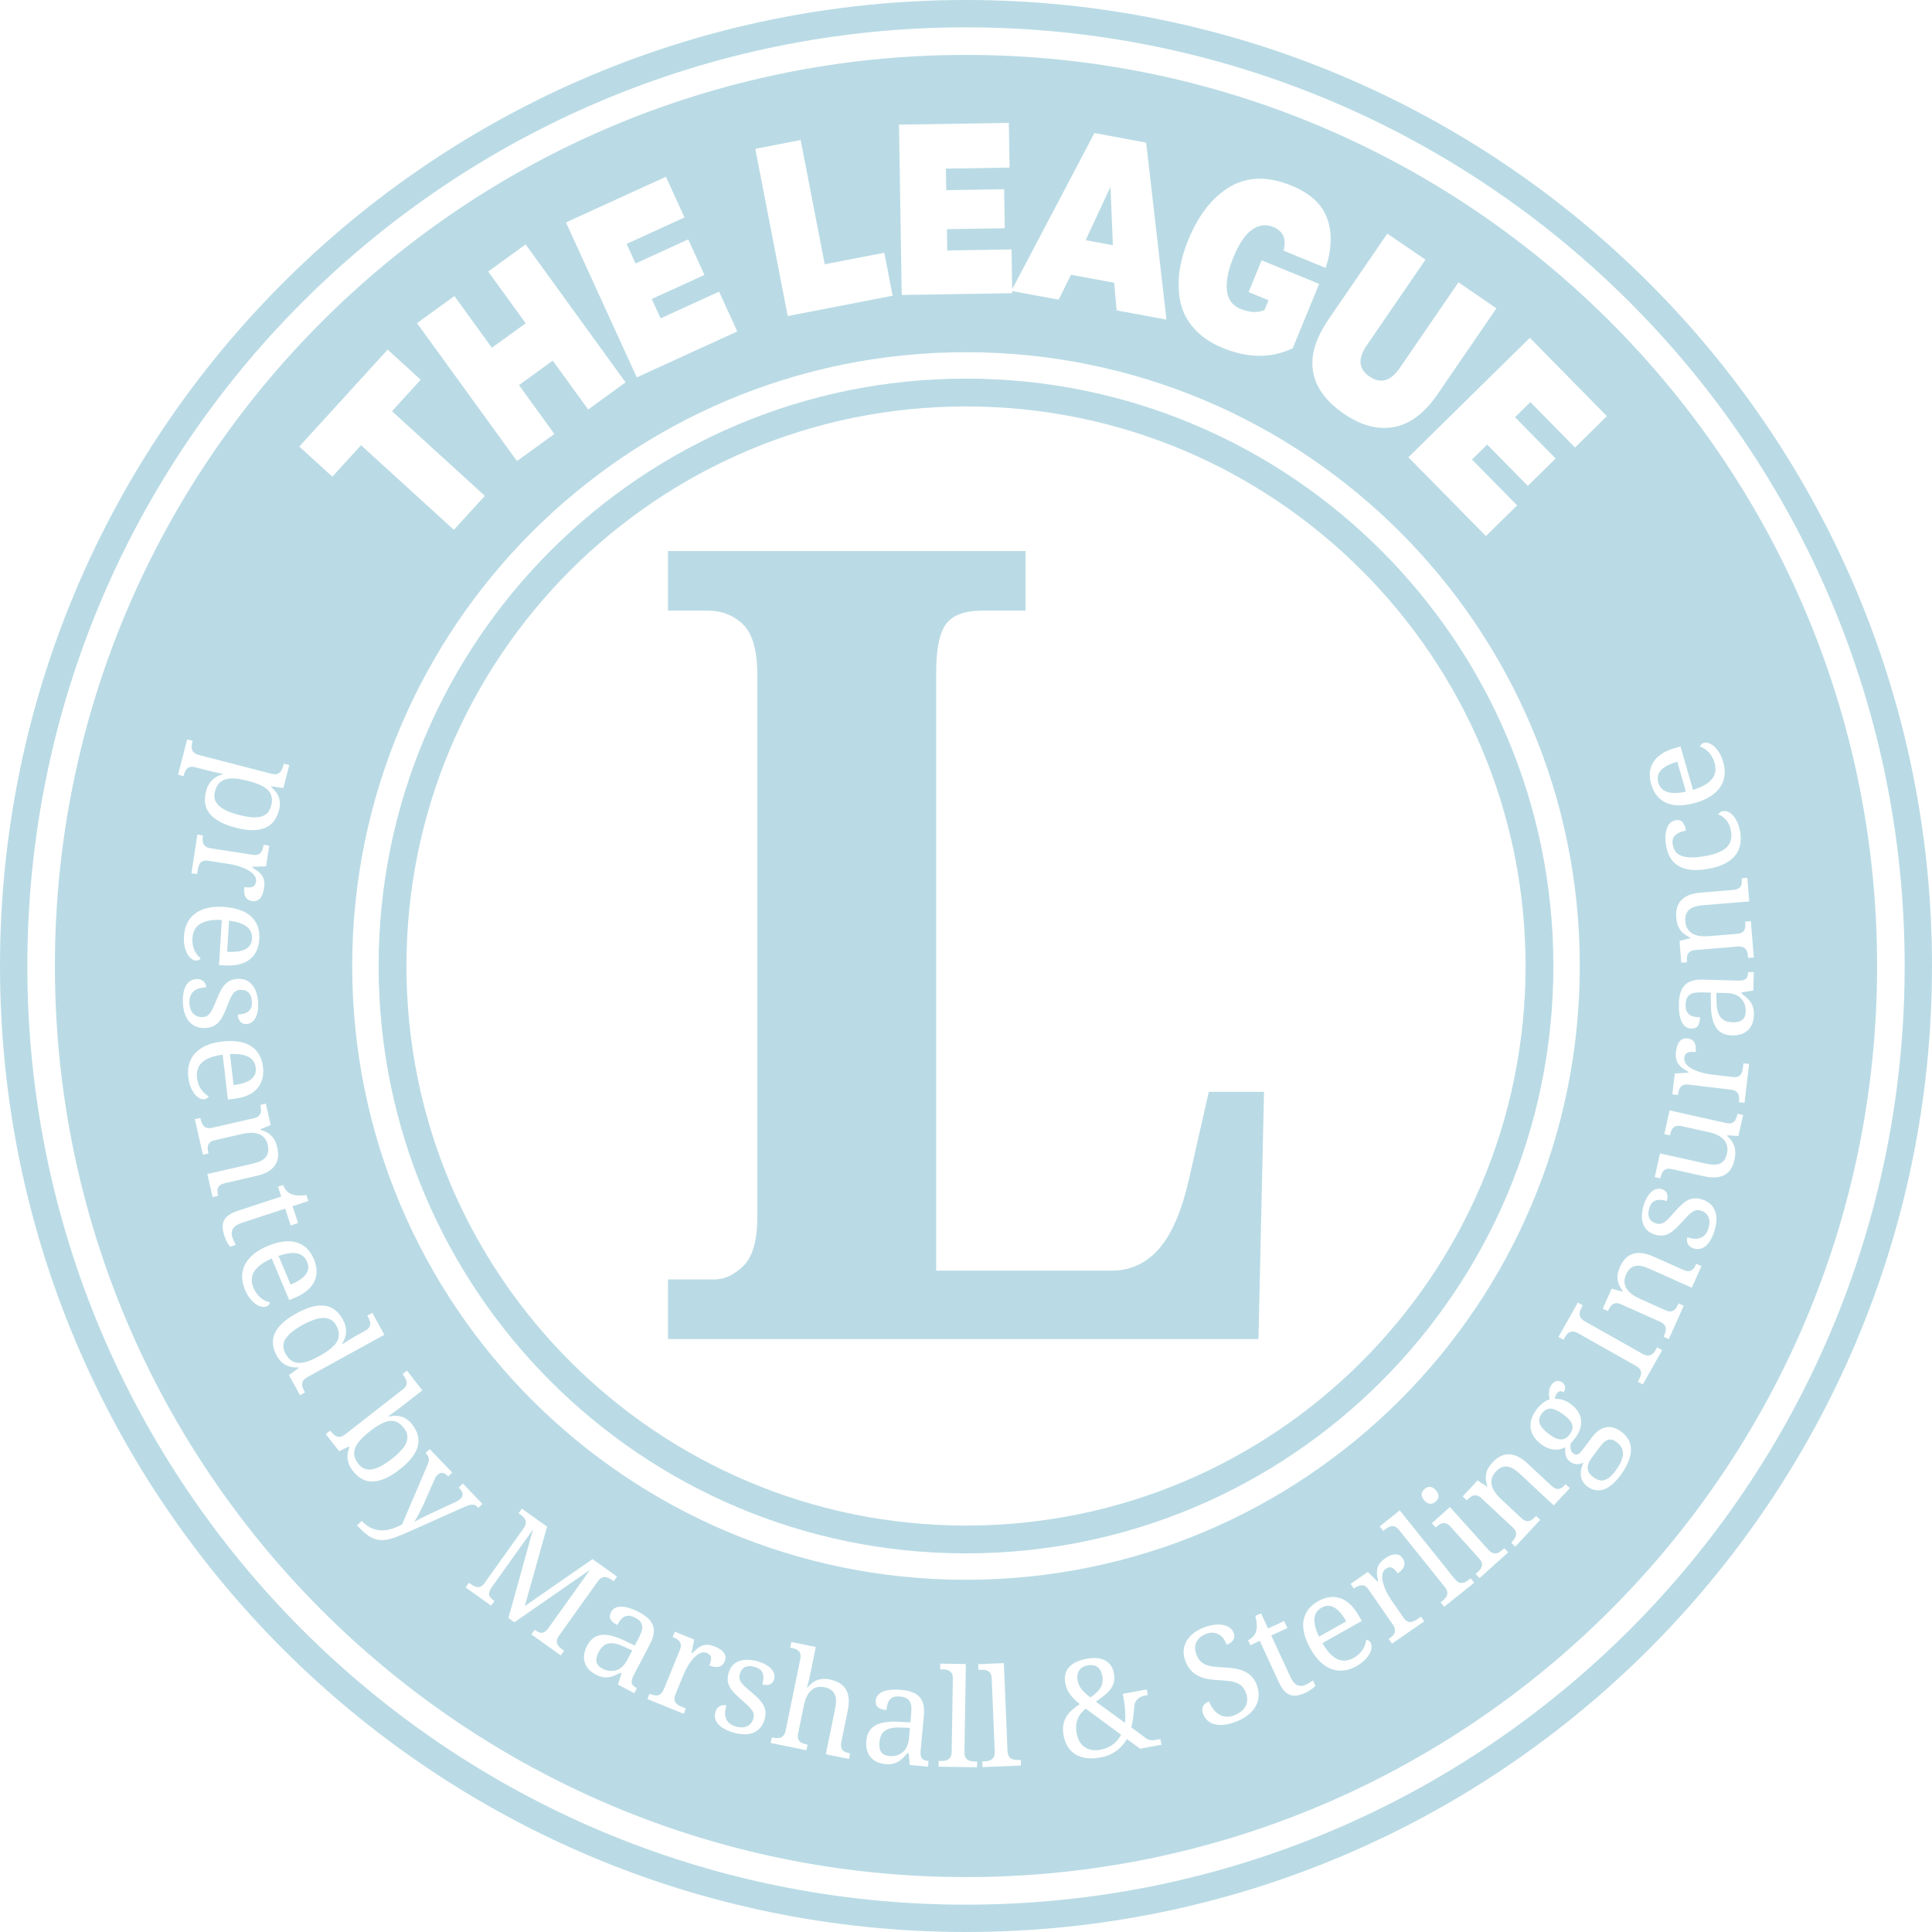 <svg xmlns="http://www.w3.org/2000/svg" xmlns:xlink="http://www.w3.org/1999/xlink" id="Layer_1" x="0px" y="0px" width="500.001px" height="500px" viewBox="0 0 500.001 500" style="enable-background:new 0 0 500.001 500;" xml:space="preserve"><style type="text/css">	.st0{fill:#BADBE5;}</style><path class="st0" d="M250.001,0C111.928,0.001,0.001,111.928,0,250  C0.001,388.073,111.928,499.999,250.001,500C388.073,499.999,500,388.073,500.001,250  C500,111.928,388.073,0.001,250.001,0z M421.776,78.225c43.964,43.967,71.15,104.687,71.152,171.775  c-0.001,67.088-27.188,127.808-71.152,171.775c-43.967,43.964-104.687,71.15-171.775,71.151  c-67.089-0.001-127.809-27.187-171.776-71.151C34.261,377.809,7.075,317.089,7.074,250  C7.075,182.912,34.261,122.192,78.225,78.225C122.192,34.262,182.912,7.075,250.001,7.074  C317.089,7.075,377.809,34.262,421.776,78.225z"></path><path class="st0" d="M250.001,97.984c-83.958,0.002-152.014,68.058-152.016,152.016  c0.002,83.958,68.058,152.013,152.016,152.016c83.957-0.002,152.013-68.058,152.016-152.016  C402.014,166.043,333.959,97.987,250.001,97.984z M352.4,352.4  c-26.218,26.212-62.398,42.413-102.399,42.415c-40.001-0.002-76.182-16.203-102.4-42.415  c-26.212-26.218-42.414-62.398-42.415-102.4c0.002-40.001,16.203-76.182,42.415-102.399  c26.218-26.212,62.399-42.414,102.4-42.415c40.001,0.002,76.182,16.203,102.399,42.415  c26.212,26.218,42.413,62.398,42.415,102.399C394.814,290.001,378.612,326.182,352.4,352.4z"></path><g>	<path class="st0" d="M172.872,346.552v-15.435h11.995c2.673,0,5.184-1.186,7.578-3.557   c2.371-2.371,3.557-6.625,3.557-12.715V174.884c0-6.474-1.232-10.902-3.696-13.285   c-2.487-2.383-5.532-3.568-9.159-3.568h-10.275v-15.423h92.54v15.423h-11.135   c-4.556,0-7.718,1.139-9.414,3.429c-1.72,2.278-2.58,6.474-2.58,12.564v154.815h45.422   c4.951,0,9.089-1.953,12.413-5.858c3.347-3.905,5.951-10.228,7.857-18.992l4.858-21.432h14.296   l-1.441,63.995H172.872z"></path></g><path class="st0" d="M250.001,14.21c-130.224,0-235.791,105.567-235.791,235.79  c0,130.224,105.567,235.79,235.791,235.79c130.223,0,235.79-105.566,235.79-235.79  C485.791,119.777,380.224,14.21,250.001,14.21z M368.904,67.213l-15.193,22.173  c-2.352,3.432-2.124,6.115,0.7,8.049c2.876,1.973,5.492,1.241,7.845-2.194l15.197-22.173  l9.817,6.73l-15.229,22.222c-3.344,4.884-7.099,7.714-11.266,8.499  c-4.167,0.781-8.495-0.366-12.975-3.435c-4.61-3.161-7.264-6.786-7.975-10.883  c-0.71-4.1,0.619-8.608,3.987-13.523l15.229-22.222L368.904,67.213z M305.251,70.325  c0.352-2.658,1.115-5.404,2.275-8.235c2.679-6.533,6.294-11.125,10.84-13.783  c4.546-2.658,9.863-2.736,15.942-0.239c4.796,1.969,7.848,4.8,9.174,8.495  c1.319,3.699,1.188,7.957-0.394,12.778L332.181,64.864c0.802-3.024-0.088-5.067-2.669-6.125  c-1.906-0.781-3.738-0.541-5.506,0.717c-1.765,1.262-3.368,3.629-4.789,7.103  c-1.35,3.284-1.916,6.118-1.705,8.499c0.218,2.384,1.392,4.012,3.534,4.891  c2.31,0.949,4.374,1.048,6.192,0.292l1.048-2.546l-5.148-2.113l3.372-8.214l14.88,6.108  l-6.832,16.653c-5.492,2.644-11.537,2.613-18.129-0.091c-3.094-1.273-5.563-2.947-7.405-5.028  c-1.849-2.082-3.027-4.385-3.541-6.913C304.973,75.571,304.896,72.979,305.251,70.325z M261.088,31.801  l0.19,11.572l-16.477,0.267l0.091,5.57l14.982-0.243l0.165,10.102L245.058,59.312l0.088,5.51  l16.639-0.271l0.166,10.309l21.289-40.428l13.386,2.479l5.253,45.802l-12.897-2.387l-0.636-7.152  l-11.164-2.067l-3.207,6.445l-12.017-2.225l0.009,0.552l-28.597,0.461l-0.71-44.079L261.088,31.801z   M207.206,36.242l6.234,32.159l15.418-2.985l2.155,11.118l-27.155,5.264l-8.386-43.277L207.206,36.242z   M172.34,45.75l4.807,10.524l-14.982,6.85l2.314,5.067l13.632-6.231l4.195,9.191l-13.632,6.227  l2.293,5.014l15.134-6.916l4.708,10.302l-26.009,11.885l-18.323-40.098L172.34,45.75z M117.603,76.615  l9.701,13.386l8.745-6.34l-9.701-13.386l9.684-7.015l25.869,35.693l-9.68,7.018l-9.163-12.641  l-8.748,6.336l9.163,12.644l-9.68,7.018l-25.868-35.696L117.603,76.615z M77.459,115.567l22.866-25.084  l8.551,7.795l-7.423,8.147l24.026,21.902l-8.02,8.794L93.437,115.219l-7.426,8.143L77.459,115.567z   M250.001,408.848c-87.73,0-158.849-71.118-158.849-158.848c0-87.729,71.119-158.848,158.849-158.848  c87.729,0,158.848,71.119,158.848,158.848C408.849,337.73,337.73,408.848,250.001,408.848z   M407.614,115.817l-11.554-11.748l-3.973,3.906l10.51,10.686l-7.201,7.085l-10.513-10.689  l-3.928,3.864l11.674,11.867l-8.077,7.943l-20.056-20.39l31.428-30.914l19.937,20.271L407.614,115.817  z M288.015,63.458l-7.046-1.301l6.421-13.819L288.015,63.458z M60.992,214.206  c-1.637-0.423-3.013-0.941-4.13-1.554c-1.116-0.612-1.985-1.312-2.608-2.098  c-0.623-0.787-1.008-1.659-1.155-2.617c-0.147-0.959-0.077-1.997,0.212-3.113  c0.169-0.653,0.394-1.226,0.675-1.72c0.28-0.494,0.609-0.919,0.985-1.276  c0.375-0.358,0.787-0.652,1.237-0.884c0.449-0.231,0.928-0.412,1.432-0.542l0.035-0.132  c-0.592-0.129-1.146-0.249-1.66-0.358c-0.213-0.044-0.434-0.092-0.662-0.145  c-0.229-0.053-0.442-0.103-0.644-0.149c-0.2-0.046-0.381-0.086-0.543-0.122  c-0.162-0.036-0.288-0.066-0.376-0.089l-3.251-0.841c-0.499-0.128-0.918-0.157-1.261-0.086  c-0.343,0.071-0.628,0.212-0.853,0.425c-0.227,0.213-0.409,0.482-0.545,0.807  c-0.137,0.324-0.254,0.675-0.351,1.05l-0.026,0.101l-1.426-0.369l2.363-9.143l1.427,0.369  l-0.07,0.266c-0.099,0.387-0.165,0.756-0.198,1.107c-0.031,0.352,0.006,0.675,0.113,0.967  c0.108,0.294,0.304,0.557,0.592,0.791c0.289,0.234,0.697,0.419,1.228,0.556l18.749,4.848  c0.497,0.128,0.918,0.157,1.261,0.086s0.629-0.211,0.862-0.423c0.231-0.211,0.418-0.478,0.561-0.802  c0.143-0.324,0.262-0.672,0.36-1.049l0.111-0.431l1.427,0.369l-1.535,5.939l-3.16-0.445  l-0.035,0.133c0.454,0.388,0.851,0.797,1.188,1.227c0.338,0.429,0.598,0.892,0.783,1.388  s0.289,1.031,0.312,1.603c0.023,0.572-0.05,1.19-0.223,1.854  c-0.289,1.117-0.73,2.059-1.323,2.826c-0.594,0.767-1.351,1.345-2.271,1.732  c-0.92,0.387-2.012,0.58-3.274,0.579C64.063,214.838,62.619,214.627,60.992,214.206z M70.17,208.56  c0.229-0.884,0.273-1.661,0.133-2.329c-0.14-0.668-0.464-1.255-0.97-1.764  c-0.506-0.508-1.192-0.954-2.061-1.337c-0.868-0.385-1.916-0.735-3.143-1.052  c-1.184-0.306-2.248-0.502-3.194-0.587c-0.946-0.085-1.775-0.028-2.488,0.171  c-0.712,0.199-1.303,0.555-1.77,1.064c-0.469,0.511-0.819,1.214-1.05,2.11  c-0.194,0.751-0.203,1.431-0.023,2.039c0.18,0.606,0.534,1.159,1.068,1.656  c0.532,0.497,1.234,0.942,2.107,1.333s1.905,0.741,3.1,1.05c1.206,0.312,2.279,0.506,3.221,0.585  c0.941,0.078,1.754,0.025,2.439-0.158c0.684-0.182,1.245-0.503,1.683-0.962  C69.659,209.918,69.976,209.313,70.17,208.56z M49.54,226l1.546-10.009l1.456,0.225l-0.016,0.101  c-0.061,0.395-0.09,0.769-0.086,1.123c0.002,0.354,0.072,0.67,0.209,0.952  c0.135,0.28,0.355,0.523,0.659,0.726c0.304,0.203,0.727,0.346,1.269,0.43l10.822,1.671  c0.508,0.078,0.93,0.065,1.264-0.04c0.333-0.104,0.605-0.273,0.815-0.507  c0.21-0.234,0.369-0.518,0.478-0.853c0.11-0.337,0.194-0.696,0.254-1.08l0.016-0.102l1.456,0.225  l-0.823,5.335l-3.54,0.129l-0.026,0.169c0.484,0.307,0.937,0.614,1.358,0.92  c0.421,0.308,0.777,0.66,1.068,1.058c0.291,0.398,0.496,0.865,0.616,1.405  c0.119,0.538,0.119,1.191,0,1.959c-0.195,1.264-0.56,2.17-1.095,2.718  c-0.536,0.548-1.204,0.76-2.006,0.635c-0.361-0.055-0.684-0.167-0.972-0.332  c-0.286-0.165-0.519-0.395-0.7-0.689c-0.18-0.294-0.297-0.653-0.354-1.077  c-0.055-0.425-0.038-0.931,0.053-1.518c0.959,0.149,1.672,0.12,2.137-0.086  c0.466-0.205,0.75-0.647,0.856-1.324c0.066-0.429,0.004-0.832-0.187-1.208  c-0.191-0.376-0.466-0.721-0.828-1.038c-0.362-0.316-0.789-0.602-1.281-0.857  s-1.004-0.479-1.535-0.67c-0.531-0.193-1.064-0.352-1.599-0.482  c-0.534-0.128-1.022-0.227-1.463-0.295l-5.453-0.842c-0.508-0.078-0.93-0.065-1.264,0.04  c-0.333,0.104-0.599,0.274-0.798,0.509c-0.198,0.235-0.349,0.521-0.453,0.858  c-0.104,0.336-0.186,0.696-0.244,1.08l-0.15,0.966L49.54,226z M47.617,242.235  c0.078-1.266,0.362-2.39,0.851-3.374c0.49-0.983,1.167-1.796,2.031-2.441  c0.863-0.645,1.902-1.117,3.117-1.413c1.214-0.298,2.58-0.399,4.096-0.307  c3.273,0.203,5.695,1.027,7.265,2.474c1.571,1.448,2.279,3.414,2.127,5.901  c-0.07,1.129-0.309,2.132-0.718,3.012c-0.41,0.878-0.984,1.611-1.723,2.194  c-0.741,0.584-1.642,1.013-2.706,1.285c-1.064,0.272-2.287,0.366-3.666,0.28l-1.608-0.099  l0.719-11.665c-1.279-0.055-2.385,0.005-3.317,0.182s-1.709,0.467-2.329,0.87  c-0.62,0.401-1.089,0.914-1.408,1.535c-0.319,0.622-0.503,1.348-0.555,2.181  c-0.037,0.604-0.004,1.17,0.102,1.697c0.104,0.527,0.258,1.009,0.46,1.445  c0.203,0.436,0.439,0.826,0.709,1.168c0.271,0.343,0.56,0.627,0.866,0.852  c-0.079,0.155-0.231,0.297-0.455,0.427c-0.227,0.129-0.487,0.185-0.784,0.167  c-0.354-0.022-0.725-0.171-1.115-0.447c-0.389-0.276-0.738-0.681-1.05-1.215  c-0.31-0.533-0.556-1.192-0.736-1.976C47.611,244.183,47.552,243.272,47.617,242.235z M65.226,242.89  c0.08-1.3-0.386-2.333-1.397-3.099c-1.011-0.767-2.529-1.275-4.55-1.526l-0.496,8.057  c0.924,0.056,1.771,0.04,2.544-0.05c0.772-0.089,1.442-0.266,2.007-0.528s1.011-0.627,1.337-1.093  C64.998,244.183,65.183,243.597,65.226,242.89z M47.332,259.277c-0.024-0.878,0.031-1.678,0.167-2.396  c0.134-0.718,0.352-1.333,0.653-1.843c0.301-0.512,0.678-0.91,1.134-1.196  c0.455-0.286,0.991-0.439,1.607-0.455c0.469-0.012,0.862,0.054,1.18,0.2  c0.318,0.146,0.572,0.327,0.76,0.545c0.189,0.218,0.324,0.454,0.405,0.709  c0.081,0.254,0.125,0.485,0.131,0.69c-0.617,0.017-1.192,0.095-1.726,0.235  c-0.533,0.14-0.998,0.364-1.396,0.672c-0.398,0.308-0.707,0.707-0.928,1.2  c-0.222,0.491-0.322,1.091-0.303,1.799c0.017,0.628,0.109,1.18,0.276,1.656  c0.168,0.476,0.395,0.872,0.684,1.19c0.288,0.318,0.632,0.557,1.031,0.718  c0.398,0.161,0.832,0.235,1.3,0.222c0.434-0.011,0.805-0.087,1.117-0.227  c0.31-0.14,0.598-0.376,0.863-0.709c0.266-0.333,0.533-0.783,0.804-1.351  c0.271-0.567,0.576-1.278,0.92-2.133c0.375-0.913,0.739-1.708,1.093-2.386  c0.352-0.678,0.741-1.24,1.162-1.686c0.423-0.446,0.907-0.784,1.456-1.016  c0.548-0.231,1.204-0.358,1.97-0.379c0.799-0.022,1.511,0.116,2.137,0.415  c0.624,0.297,1.154,0.731,1.587,1.303c0.431,0.572,0.768,1.26,1.007,2.064  c0.238,0.805,0.372,1.705,0.398,2.699c0.023,0.833-0.043,1.572-0.198,2.217  c-0.153,0.644-0.37,1.186-0.65,1.629c-0.28,0.441-0.614,0.777-1.002,1.004  c-0.388,0.227-0.799,0.346-1.233,0.358c-0.64,0.018-1.156-0.189-1.551-0.618  c-0.395-0.429-0.603-1.05-0.624-1.86c1.176-0.032,2.083-0.3,2.722-0.802  c0.638-0.503,0.942-1.274,0.914-2.313c-0.016-0.594-0.098-1.101-0.247-1.52  c-0.149-0.419-0.352-0.76-0.61-1.021c-0.259-0.261-0.561-0.451-0.907-0.567  c-0.345-0.116-0.724-0.169-1.135-0.158c-0.446,0.012-0.829,0.102-1.15,0.271  c-0.321,0.169-0.614,0.431-0.878,0.787c-0.265,0.355-0.519,0.814-0.761,1.375  c-0.242,0.561-0.512,1.233-0.811,2.018c-0.363,0.936-0.724,1.74-1.083,2.412  c-0.36,0.672-0.755,1.23-1.189,1.669c-0.434,0.44-0.929,0.771-1.482,0.991  c-0.554,0.221-1.197,0.342-1.927,0.361c-0.914,0.025-1.719-0.12-2.412-0.433  c-0.694-0.313-1.28-0.765-1.759-1.358c-0.479-0.593-0.844-1.312-1.095-2.156  C47.498,261.26,47.359,260.318,47.332,259.277z M48.731,278.765c-0.147-1.26-0.067-2.416,0.242-3.471  c0.308-1.053,0.831-1.975,1.566-2.762c0.736-0.787,1.675-1.435,2.819-1.943  c1.142-0.507,2.469-0.848,3.978-1.025c3.257-0.38,5.787,0.004,7.588,1.15  c1.801,1.147,2.847,2.958,3.136,5.431c0.131,1.124,0.072,2.154-0.175,3.092  c-0.247,0.937-0.683,1.758-1.307,2.464c-0.626,0.706-1.438,1.287-2.436,1.742  c-0.999,0.455-2.186,0.765-3.559,0.924l-1.6,0.187l-1.355-11.609  c-1.268,0.171-2.345,0.427-3.231,0.766c-0.887,0.339-1.6,0.762-2.139,1.268  c-0.539,0.506-0.91,1.092-1.113,1.76c-0.205,0.668-0.258,1.415-0.162,2.245  c0.071,0.6,0.204,1.152,0.4,1.653c0.197,0.5,0.433,0.947,0.708,1.341  c0.277,0.393,0.578,0.735,0.905,1.025c0.327,0.289,0.662,0.518,1.003,0.684  c-0.049,0.167-0.174,0.334-0.373,0.501c-0.199,0.167-0.446,0.268-0.741,0.302  c-0.352,0.042-0.744-0.04-1.176-0.242c-0.433-0.203-0.848-0.539-1.249-1.01  s-0.759-1.076-1.074-1.816C49.071,280.684,48.851,279.797,48.731,278.765z M66.18,276.297  c-0.151-1.294-0.793-2.229-1.923-2.804c-1.131-0.575-2.714-0.808-4.748-0.696l0.935,8.017  c0.919-0.108,1.751-0.273,2.496-0.499c0.744-0.225,1.371-0.517,1.882-0.875  c0.511-0.36,0.884-0.797,1.123-1.313C66.184,277.611,66.262,277.001,66.18,276.297z M53.961,298.517  l-1.437,0.328l-2.106-9.204l1.437-0.33l0.065,0.284c0.089,0.39,0.2,0.748,0.333,1.075  c0.134,0.327,0.315,0.597,0.545,0.808c0.23,0.211,0.524,0.355,0.881,0.431  c0.358,0.077,0.804,0.053,1.339-0.07l10.674-2.442c0.502-0.114,0.888-0.282,1.16-0.502  c0.272-0.22,0.461-0.478,0.57-0.772c0.108-0.295,0.151-0.618,0.129-0.971  c-0.022-0.352-0.077-0.718-0.163-1.097l-0.023-0.101l1.437-0.328l1.264,5.53l-2.669,1.086  l0.037,0.167c0.717,0.211,1.323,0.469,1.82,0.771s0.91,0.647,1.239,1.035  c0.328,0.387,0.592,0.82,0.789,1.296c0.197,0.477,0.358,0.987,0.483,1.534  c0.206,0.902,0.259,1.737,0.159,2.504c-0.099,0.767-0.363,1.46-0.79,2.079  c-0.427,0.62-1.034,1.156-1.82,1.612c-0.786,0.455-1.764,0.817-2.934,1.085l-8.086,1.85  c-0.534,0.122-0.948,0.284-1.242,0.487c-0.295,0.201-0.501,0.439-0.62,0.713  c-0.12,0.273-0.17,0.578-0.151,0.913c0.018,0.336,0.071,0.693,0.157,1.071l0.026,0.117l-1.437,0.328  l-1.364-5.965l11.81-2.701c0.747-0.171,1.394-0.39,1.943-0.656c0.548-0.266,0.989-0.593,1.323-0.98  c0.333-0.386,0.548-0.842,0.645-1.369c0.096-0.526,0.066-1.135-0.092-1.825  c-0.179-0.78-0.479-1.4-0.9-1.86c-0.422-0.46-0.926-0.793-1.512-0.998  c-0.586-0.206-1.23-0.302-1.929-0.289c-0.7,0.014-1.418,0.105-2.152,0.273l-7.217,1.651  c-0.501,0.114-0.888,0.282-1.16,0.502c-0.272,0.221-0.457,0.477-0.554,0.768  c-0.097,0.292-0.132,0.614-0.104,0.965c0.028,0.351,0.084,0.715,0.171,1.094L53.961,298.517z   M60.1,320.104c0.132,0.401,0.274,0.763,0.429,1.086c0.153,0.322,0.32,0.646,0.5,0.972  l-1.466,0.481c-0.111-0.12-0.237-0.283-0.378-0.489c-0.14-0.206-0.278-0.435-0.413-0.686  c-0.137-0.249-0.266-0.517-0.389-0.801c-0.123-0.284-0.228-0.556-0.313-0.817  c-0.278-0.846-0.428-1.603-0.448-2.27c-0.02-0.668,0.107-1.262,0.38-1.784  c0.273-0.522,0.711-0.987,1.31-1.394c0.6-0.407,1.378-0.768,2.333-1.081l11.138-3.655  l-0.834-2.539l1.335-0.439c0.132,0.401,0.358,0.817,0.679,1.248c0.321,0.429,0.732,0.766,1.234,1.01  c0.537,0.244,1.129,0.391,1.775,0.436c0.647,0.047,1.427,0.017,2.342-0.091l0.502,1.53  l-4.103,1.346l1.432,4.365l-1.905,0.624l-1.432-4.363l-11.235,3.686  c-1.14,0.374-1.899,0.878-2.281,1.515C59.911,318.63,59.847,319.333,60.1,320.104z M63.4,333.768  c-0.493-1.168-0.737-2.302-0.735-3.4s0.247-2.128,0.735-3.09  c0.488-0.962,1.209-1.846,2.166-2.651c0.956-0.805,2.134-1.503,3.535-2.094  c3.021-1.273,5.557-1.609,7.608-1.009c2.05,0.599,3.558,2.046,4.525,4.342  c0.439,1.043,0.67,2.048,0.695,3.018c0.023,0.97-0.167,1.879-0.57,2.731  c-0.404,0.852-1.021,1.636-1.854,2.352c-0.833,0.717-1.886,1.343-3.16,1.879l-1.485,0.626  l-4.536-10.771c-1.171,0.518-2.134,1.063-2.891,1.636c-0.757,0.573-1.324,1.177-1.701,1.813  c-0.376,0.636-0.57,1.303-0.58,2.001c-0.01,0.699,0.147,1.432,0.472,2.2  c0.235,0.558,0.517,1.05,0.844,1.476c0.328,0.425,0.679,0.789,1.055,1.089  c0.375,0.301,0.76,0.545,1.154,0.732c0.395,0.187,0.78,0.313,1.154,0.379  c0,0.174-0.073,0.369-0.218,0.585c-0.145,0.216-0.354,0.381-0.628,0.496  c-0.326,0.138-0.725,0.169-1.196,0.096c-0.471-0.074-0.965-0.283-1.48-0.623  s-1.028-0.822-1.539-1.444C64.26,335.516,63.804,334.726,63.4,333.768z M79.47,326.535  c-0.506-1.201-1.382-1.92-2.628-2.157c-1.246-0.237-2.832-0.019-4.754,0.654l3.133,7.439  c0.853-0.358,1.606-0.75,2.258-1.173s1.173-0.878,1.564-1.365  c0.389-0.487,0.627-1.011,0.713-1.575C79.84,327.796,79.745,327.187,79.47,326.535z M79.497,356.436  c-0.451,0.248-0.775,0.517-0.977,0.803c-0.2,0.286-0.312,0.586-0.336,0.899  c-0.023,0.313,0.028,0.635,0.151,0.965s0.278,0.665,0.466,1.005l0.14,0.255l-1.291,0.712l-2.871-5.207  l2.579-1.854l-0.067-0.12c-0.597,0.029-1.164,0-1.702-0.089c-0.538-0.087-1.045-0.249-1.52-0.483  c-0.475-0.234-0.917-0.55-1.327-0.95c-0.41-0.4-0.78-0.901-1.112-1.502  c-0.557-1.01-0.883-1.998-0.979-2.962c-0.095-0.966,0.059-1.905,0.461-2.819  c0.403-0.914,1.065-1.801,1.987-2.662c0.922-0.86,2.118-1.696,3.588-2.507  c1.48-0.817,2.835-1.388,4.065-1.714c1.228-0.326,2.339-0.417,3.333-0.273  c0.992,0.144,1.872,0.514,2.638,1.109c0.765,0.596,1.426,1.399,1.985,2.409  c0.325,0.591,0.555,1.161,0.69,1.714c0.134,0.551,0.188,1.087,0.161,1.605  c-0.028,0.517-0.123,1.017-0.289,1.499c-0.164,0.482-0.386,0.943-0.665,1.384l0.099,0.181  c0.484-0.307,0.937-0.596,1.361-0.869c0.369-0.23,0.736-0.458,1.1-0.684  c0.363-0.228,0.636-0.391,0.816-0.49l2.52-1.39c0.451-0.248,0.775-0.517,0.977-0.803  c0.2-0.286,0.313-0.587,0.336-0.9c0.023-0.313-0.028-0.634-0.15-0.964  c-0.123-0.331-0.279-0.665-0.467-1.005l-0.14-0.255l1.291-0.712l3.121,5.658L79.497,356.436z   M73.887,350.312c0.442,0.801,0.943,1.395,1.503,1.783c0.561,0.39,1.201,0.598,1.92,0.624  c0.72,0.028,1.527-0.117,2.422-0.435c0.894-0.318,1.897-0.783,3.008-1.395  c1.07-0.591,1.979-1.179,2.724-1.768c0.745-0.587,1.306-1.197,1.683-1.828  c0.376-0.632,0.56-1.298,0.552-1.998c-0.008-0.7-0.236-1.456-0.683-2.266  c-0.369-0.67-0.832-1.165-1.387-1.485s-1.197-0.478-1.926-0.475  c-0.729,0.004-1.544,0.163-2.446,0.478c-0.904,0.315-1.89,0.768-2.96,1.359  c-2.181,1.203-3.648,2.397-4.403,3.583C73.14,347.678,73.137,348.952,73.887,350.312z M103.437,380.295  c-1.333,1.04-2.581,1.817-3.747,2.33c-1.166,0.511-2.251,0.774-3.254,0.791  c-1.003,0.014-1.929-0.211-2.779-0.678c-0.85-0.467-1.631-1.155-2.341-2.064  c-0.416-0.532-0.732-1.059-0.954-1.582c-0.221-0.525-0.357-1.045-0.412-1.56  c-0.055-0.515-0.037-1.021,0.053-1.52c0.09-0.496,0.237-0.985,0.442-1.464l-0.137-0.177  l-2.541,1.203l-3.46-4.431l1.161-0.907l0.169,0.216c0.246,0.315,0.499,0.593,0.759,0.833  c0.259,0.238,0.538,0.405,0.835,0.499c0.298,0.095,0.624,0.099,0.982,0.017  c0.356-0.081,0.75-0.292,1.182-0.629l14.83-11.583c0.405-0.316,0.683-0.632,0.836-0.947  c0.152-0.315,0.216-0.629,0.189-0.942c-0.028-0.313-0.127-0.622-0.302-0.928  c-0.174-0.307-0.38-0.612-0.62-0.919l-0.168-0.216l1.161-0.907l3.976,5.092l-5.078,3.966  c-0.315,0.247-0.682,0.525-1.098,0.837c-0.417,0.31-0.822,0.604-1.214,0.882  c-0.446,0.319-0.906,0.65-1.379,0.99l0.085,0.108c0.585-0.123,1.149-0.188,1.696-0.194  c0.546-0.006,1.073,0.069,1.578,0.225c0.506,0.156,0.992,0.398,1.461,0.729  c0.467,0.331,0.913,0.766,1.335,1.306c0.711,0.908,1.189,1.832,1.436,2.771  c0.247,0.937,0.243,1.89-0.01,2.856c-0.253,0.966-0.765,1.949-1.534,2.948  C105.807,378.246,104.761,379.262,103.437,380.295z M104.548,369.577  c-0.563-0.72-1.152-1.228-1.766-1.523c-0.615-0.296-1.279-0.398-1.989-0.306  c-0.712,0.091-1.484,0.364-2.317,0.82c-0.834,0.455-1.75,1.073-2.749,1.854  c-0.964,0.753-1.768,1.478-2.41,2.176c-0.644,0.697-1.104,1.39-1.379,2.078  c-0.276,0.685-0.354,1.369-0.234,2.052c0.12,0.681,0.464,1.388,1.034,2.116  c0.478,0.614,1.013,1.033,1.602,1.261c0.591,0.225,1.245,0.28,1.964,0.161  c0.719-0.12,1.499-0.405,2.341-0.86c0.841-0.453,1.748-1.059,2.72-1.819  c0.982-0.767,1.789-1.5,2.426-2.2c0.635-0.697,1.088-1.375,1.36-2.029s0.358-1.294,0.261-1.921  C105.314,370.809,105.026,370.19,104.548,369.577z M124.85,389.199l-1.062,1.021l-0.072-0.074  c-0.237-0.247-0.469-0.431-0.691-0.558c-0.224-0.125-0.479-0.187-0.767-0.189  c-0.286-0.002-0.617,0.06-0.991,0.182c-0.374,0.122-0.834,0.304-1.379,0.544l-14.312,6.388  c-1.1,0.487-2.085,0.896-2.957,1.23c-0.87,0.331-1.665,0.563-2.382,0.7  c-0.717,0.137-1.384,0.173-2.001,0.108c-0.617-0.062-1.222-0.23-1.814-0.499  c-0.593-0.271-1.196-0.657-1.808-1.162c-0.614-0.503-1.28-1.131-2.001-1.879l-0.215-0.223  l1.197-1.153c0.825,0.856,1.662,1.469,2.511,1.841c0.85,0.372,1.713,0.568,2.59,0.587  c0.876,0.022,1.76-0.11,2.655-0.393s1.794-0.662,2.7-1.136l6.54-15.321  c0.152-0.369,0.261-0.688,0.326-0.956c0.066-0.271,0.087-0.525,0.064-0.762  c-0.024-0.24-0.101-0.467-0.23-0.683c-0.129-0.218-0.313-0.448-0.55-0.695l-0.072-0.074  l1.062-1.023l5.849,6.074l-1.061,1.021l-0.072-0.074c-0.491-0.511-0.956-0.796-1.396-0.856  c-0.44-0.06-0.869,0.11-1.288,0.515c-0.14,0.134-0.268,0.285-0.383,0.453  c-0.117,0.168-0.234,0.381-0.351,0.638l-2.722,6.191c-0.177,0.391-0.375,0.817-0.593,1.273  c-0.219,0.455-0.441,0.901-0.668,1.333s-0.443,0.837-0.653,1.213  c-0.209,0.376-0.404,0.683-0.586,0.923l0.071,0.072c0.458-0.266,1.029-0.573,1.714-0.925  c0.685-0.35,1.436-0.712,2.251-1.083l6.553-3.054c0.277-0.125,0.529-0.259,0.754-0.405  c0.224-0.146,0.406-0.285,0.546-0.419c0.436-0.422,0.621-0.863,0.552-1.33  c-0.068-0.465-0.372-0.978-0.911-1.536l-0.072-0.074l1.062-1.023L124.85,389.199z M137.52,422.983  l0.857-1.201l0.097,0.069c0.307,0.221,0.599,0.395,0.875,0.53  c0.277,0.134,0.545,0.201,0.808,0.199c0.261-0.005,0.527-0.086,0.799-0.252  c0.271-0.163,0.556-0.434,0.853-0.813l10.894-15.258l-19.576,13.588l-1.548-1.105l6.371-22.931  l-10.676,14.951c-0.318,0.446-0.527,0.836-0.627,1.172c-0.099,0.336-0.11,0.642-0.031,0.916  c0.078,0.273,0.228,0.525,0.451,0.753c0.223,0.23,0.493,0.458,0.808,0.683l0.084,0.06l-0.856,1.198  l-6.597-4.71l0.856-1.198l0.363,0.259c0.316,0.225,0.63,0.417,0.944,0.578  c0.314,0.161,0.623,0.254,0.93,0.276c0.307,0.022,0.615-0.048,0.923-0.216  c0.308-0.165,0.611-0.458,0.911-0.877l10.097-14.141c0.298-0.419,0.477-0.801,0.533-1.146  c0.058-0.345,0.029-0.664-0.085-0.956c-0.115-0.292-0.298-0.561-0.552-0.805  c-0.254-0.244-0.538-0.479-0.854-0.705l-0.363-0.259l0.857-1.198l6.513,4.65l-5.748,20.553  l17.52-12.15l6.331,4.523l-0.856,1.198l-0.363-0.259c-0.326-0.232-0.647-0.427-0.964-0.582  c-0.316-0.156-0.634-0.24-0.95-0.247c-0.316-0.01-0.632,0.079-0.946,0.261  c-0.313,0.185-0.629,0.499-0.948,0.944l-9.918,13.892c-0.319,0.446-0.514,0.848-0.585,1.203  c-0.072,0.357-0.053,0.683,0.059,0.98c0.11,0.297,0.291,0.568,0.542,0.817  c0.25,0.249,0.538,0.491,0.864,0.724l0.363,0.259l-0.857,1.198L137.52,422.983z M164.375,418.666  c-0.597-0.314-1.124-0.482-1.581-0.508c-0.458-0.026-0.869,0.058-1.236,0.254  c-0.366,0.194-0.693,0.482-0.98,0.86c-0.289,0.376-0.56,0.81-0.814,1.294  c-0.86-0.448-1.439-0.94-1.737-1.467c-0.297-0.53-0.258-1.153,0.119-1.872  c0.28-0.537,0.665-0.916,1.155-1.139c0.489-0.22,1.051-0.316,1.687-0.288  c0.635,0.031,1.322,0.168,2.058,0.41c0.737,0.242,1.49,0.566,2.26,0.968  c0.952,0.499,1.733,1.026,2.343,1.582c0.611,0.558,1.043,1.174,1.297,1.848  c0.254,0.676,0.321,1.417,0.201,2.224c-0.12,0.808-0.439,1.707-0.956,2.699l-4.216,8.065  c-0.228,0.436-0.381,0.813-0.458,1.134c-0.078,0.321-0.085,0.606-0.023,0.858  c0.061,0.252,0.198,0.477,0.409,0.678s0.489,0.391,0.833,0.57l0.091,0.048l-0.683,1.306  l-4.206-2.2l0.912-2.927l-0.259-0.134c-0.551,0.266-1.074,0.501-1.569,0.707  c-0.494,0.206-0.992,0.345-1.494,0.417c-0.502,0.074-1.022,0.062-1.559-0.031  c-0.538-0.096-1.13-0.312-1.778-0.65c-0.689-0.36-1.278-0.793-1.766-1.301  c-0.489-0.506-0.841-1.076-1.057-1.711c-0.217-0.635-0.283-1.328-0.2-2.078  c0.083-0.75,0.346-1.551,0.791-2.399c0.862-1.651,2.09-2.569,3.683-2.756  c1.593-0.185,3.596,0.309,6.014,1.481l2.629,1.258l0.977-1.867c0.291-0.556,0.528-1.086,0.714-1.589  c0.186-0.503,0.265-0.976,0.241-1.421c-0.026-0.446-0.18-0.86-0.461-1.246  C165.473,419.359,165.014,418.999,164.375,418.666z M154.901,427.616  c-0.508,0.973-0.683,1.807-0.524,2.502c0.158,0.695,0.668,1.268,1.528,1.716  c0.628,0.328,1.251,0.525,1.868,0.59c0.616,0.065,1.203,0.005,1.758-0.182  c0.555-0.187,1.069-0.499,1.542-0.935c0.472-0.436,0.881-0.983,1.226-1.642l1.317-2.519l-2.037-0.949  c-0.901-0.422-1.695-0.697-2.38-0.829c-0.684-0.132-1.293-0.134-1.824-0.007  c-0.531,0.129-0.997,0.386-1.397,0.769C155.578,426.513,155.218,427.009,154.901,427.616z   M176.933,443.528l-9.38-3.821l0.555-1.364l0.096,0.038c0.37,0.151,0.727,0.266,1.071,0.345  c0.345,0.077,0.669,0.084,0.974,0.017c0.304-0.067,0.591-0.225,0.859-0.475  c0.267-0.249,0.505-0.626,0.712-1.134l4.13-10.143c0.194-0.475,0.279-0.887,0.254-1.237  c-0.024-0.35-0.126-0.654-0.304-0.911c-0.179-0.259-0.418-0.479-0.719-0.664  c-0.302-0.185-0.633-0.35-0.992-0.496l-0.095-0.038l0.556-1.366l4.999,2.037l-0.693,3.473  l0.159,0.065c0.409-0.4,0.813-0.769,1.209-1.107c0.397-0.338,0.822-0.602,1.276-0.793  c0.454-0.192,0.958-0.283,1.509-0.273c0.551,0.007,1.186,0.158,1.907,0.451  c1.185,0.484,1.981,1.05,2.391,1.697c0.407,0.647,0.459,1.347,0.153,2.097  c-0.138,0.338-0.32,0.628-0.548,0.868c-0.228,0.242-0.506,0.415-0.833,0.522  c-0.327,0.108-0.703,0.139-1.13,0.096c-0.425-0.046-0.914-0.18-1.464-0.403  c0.367-0.899,0.503-1.599,0.411-2.1c-0.092-0.501-0.457-0.88-1.091-1.139  c-0.403-0.163-0.809-0.197-1.219-0.098c-0.41,0.098-0.81,0.288-1.202,0.566  c-0.391,0.278-0.767,0.628-1.129,1.047c-0.363,0.419-0.699,0.865-1.008,1.337  c-0.31,0.475-0.59,0.954-0.839,1.445c-0.248,0.491-0.457,0.942-0.626,1.354l-2.08,5.112  c-0.194,0.475-0.279,0.889-0.255,1.237c0.025,0.35,0.128,0.647,0.312,0.894  c0.183,0.249,0.425,0.46,0.73,0.64c0.303,0.18,0.634,0.343,0.995,0.489l0.905,0.369  L176.933,443.528z M189.589,448.32c-0.84-0.261-1.578-0.573-2.213-0.932  c-0.636-0.36-1.148-0.765-1.534-1.213c-0.387-0.451-0.642-0.937-0.766-1.46  c-0.125-0.523-0.095-1.079,0.089-1.668c0.139-0.448,0.328-0.798,0.569-1.052  c0.241-0.254,0.495-0.436,0.762-0.544c0.267-0.108,0.534-0.158,0.802-0.153  c0.267,0.005,0.5,0.038,0.696,0.098c-0.183,0.59-0.296,1.16-0.336,1.709  c-0.04,0.551,0.022,1.064,0.186,1.539c0.163,0.477,0.441,0.899,0.835,1.266  c0.393,0.369,0.929,0.657,1.605,0.868c0.6,0.187,1.153,0.278,1.656,0.273  c0.505-0.005,0.953-0.091,1.347-0.261c0.394-0.17,0.732-0.419,1.013-0.743  c0.28-0.326,0.491-0.712,0.63-1.16c0.129-0.415,0.177-0.791,0.145-1.131  c-0.031-0.338-0.162-0.688-0.392-1.045c-0.229-0.36-0.569-0.757-1.017-1.196  c-0.451-0.441-1.025-0.959-1.722-1.56c-0.743-0.65-1.378-1.251-1.907-1.805  c-0.527-0.554-0.934-1.103-1.219-1.647c-0.286-0.542-0.451-1.112-0.493-1.704  c-0.042-0.594,0.05-1.256,0.278-1.987c0.237-0.765,0.598-1.393,1.082-1.889  c0.483-0.496,1.064-0.856,1.745-1.081c0.681-0.225,1.441-0.321,2.279-0.288  c0.839,0.036,1.733,0.199,2.682,0.496c0.796,0.247,1.474,0.549,2.034,0.901  c0.56,0.355,1.004,0.736,1.331,1.143c0.328,0.405,0.537,0.829,0.628,1.27  c0.09,0.441,0.07,0.87-0.059,1.285c-0.191,0.611-0.552,1.033-1.087,1.268  c-0.533,0.235-1.188,0.23-1.962-0.01c0.35-1.124,0.389-2.068,0.12-2.835  c-0.27-0.767-0.901-1.304-1.894-1.613c-0.568-0.177-1.074-0.261-1.517-0.256  c-0.445,0.005-0.833,0.089-1.164,0.247c-0.331,0.161-0.608,0.386-0.829,0.676  s-0.394,0.63-0.517,1.023c-0.132,0.427-0.171,0.817-0.115,1.177  c0.056,0.357,0.21,0.719,0.461,1.086c0.25,0.364,0.603,0.753,1.055,1.162  c0.453,0.41,1.002,0.884,1.649,1.419c0.768,0.647,1.413,1.249,1.933,1.805  c0.52,0.558,0.919,1.112,1.196,1.666c0.277,0.554,0.429,1.127,0.459,1.723  c0.03,0.594-0.064,1.242-0.28,1.939c-0.272,0.875-0.669,1.587-1.189,2.143  c-0.52,0.556-1.137,0.966-1.854,1.227c-0.715,0.261-1.514,0.376-2.394,0.34  C191.518,448.799,190.581,448.629,189.589,448.32z M209.002,451.519l-0.295,1.445l-9.252-1.893  l0.296-1.443l0.268,0.055c0.392,0.079,0.763,0.127,1.117,0.139c0.352,0.014,0.674-0.038,0.96-0.161  c0.288-0.122,0.54-0.331,0.757-0.623c0.218-0.295,0.381-0.709,0.491-1.246l3.773-18.436  c0.103-0.503,0.11-0.923,0.022-1.263c-0.087-0.338-0.243-0.618-0.466-0.839  c-0.223-0.221-0.5-0.391-0.832-0.511c-0.331-0.12-0.687-0.221-1.067-0.297l-0.27-0.055  l0.296-1.445l6.33,1.297l-1.546,7.555c-0.065,0.314-0.138,0.64-0.218,0.978  c-0.081,0.34-0.163,0.652-0.244,0.94c-0.091,0.331-0.181,0.657-0.27,0.976l0.168,0.036  c1.455-1.872,3.353-2.567,5.692-2.09c0.974,0.199,1.812,0.508,2.513,0.925  c0.702,0.419,1.255,0.952,1.659,1.599c0.404,0.65,0.653,1.426,0.748,2.332  c0.093,0.906,0.022,1.946-0.219,3.121l-1.663,8.125c-0.109,0.539-0.131,0.983-0.062,1.335  c0.067,0.352,0.201,0.64,0.401,0.86c0.199,0.223,0.455,0.393,0.768,0.515  c0.313,0.122,0.66,0.223,1.041,0.302l0.101,0.019l-0.296,1.445l-5.976-1.225l2.428-11.869  c0.153-0.75,0.223-1.429,0.207-2.04c-0.014-0.609-0.129-1.146-0.344-1.608  c-0.213-0.465-0.54-0.849-0.979-1.155c-0.439-0.304-1.005-0.53-1.699-0.671  c-0.717-0.146-1.361-0.141-1.937,0.014c-0.574,0.158-1.081,0.443-1.522,0.86  c-0.442,0.417-0.816,0.954-1.125,1.608c-0.308,0.652-0.549,1.4-0.72,2.239l-1.485,7.253  c-0.103,0.503-0.11,0.925-0.022,1.266c0.087,0.338,0.244,0.611,0.47,0.822  c0.225,0.209,0.503,0.374,0.834,0.494c0.332,0.12,0.688,0.218,1.068,0.297L209.002,451.519z   M232.958,439.061c-0.672-0.062-1.224-0.019-1.656,0.132c-0.433,0.149-0.781,0.384-1.046,0.702  c-0.264,0.321-0.458,0.709-0.58,1.17c-0.123,0.46-0.21,0.961-0.259,1.508  c-0.967-0.089-1.69-0.321-2.166-0.697s-0.676-0.968-0.602-1.776c0.055-0.604,0.267-1.1,0.636-1.491  c0.368-0.391,0.852-0.693,1.451-0.908c0.599-0.213,1.286-0.35,2.059-0.405  c0.774-0.055,1.593-0.041,2.458,0.038c1.069,0.098,1.993,0.288,2.77,0.573  c0.777,0.283,1.411,0.688,1.902,1.215c0.49,0.527,0.834,1.186,1.031,1.98  c0.197,0.793,0.244,1.747,0.141,2.862l-0.833,9.06c-0.046,0.491-0.043,0.899,0.007,1.225  c0.05,0.326,0.152,0.592,0.306,0.801c0.152,0.211,0.364,0.367,0.636,0.472  c0.271,0.105,0.6,0.175,0.988,0.211l0.102,0.01l-0.135,1.469l-4.727-0.436l-0.27-3.054  l-0.29-0.026c-0.41,0.455-0.803,0.872-1.183,1.251c-0.379,0.379-0.786,0.695-1.224,0.954  c-0.436,0.259-0.922,0.446-1.454,0.563c-0.533,0.117-1.164,0.141-1.891,0.074  c-0.774-0.07-1.484-0.247-2.128-0.53c-0.646-0.283-1.189-0.678-1.63-1.184  c-0.441-0.503-0.766-1.119-0.974-1.843c-0.209-0.726-0.27-1.565-0.181-2.521  c0.17-1.855,0.956-3.171,2.358-3.948c1.403-0.777,3.444-1.083,6.125-0.918l2.911,0.165l0.193-2.1  c0.058-0.626,0.077-1.206,0.058-1.74c-0.02-0.537-0.126-1.004-0.319-1.407  c-0.193-0.403-0.493-0.729-0.9-0.978C234.237,439.284,233.675,439.125,232.958,439.061z   M227.597,450.942c-0.101,1.091,0.055,1.929,0.466,2.512s1.1,0.918,2.067,1.007  c0.705,0.065,1.355,0.01,1.951-0.165c0.596-0.173,1.115-0.453,1.557-0.836  c0.443-0.383,0.801-0.868,1.071-1.45c0.272-0.582,0.442-1.244,0.509-1.985l0.261-2.833  l-2.245-0.103c-0.995-0.046-1.834,0-2.517,0.139c-0.684,0.137-1.248,0.367-1.69,0.688  c-0.443,0.321-0.777,0.733-1.001,1.242C227.803,449.664,227.66,450.259,227.597,450.942z   M243.374,455.74c0.399,0.007,0.774-0.014,1.123-0.067c0.35-0.05,0.654-0.163,0.914-0.336  s0.47-0.424,0.629-0.753c0.159-0.328,0.243-0.767,0.253-1.316l0.304-18.815  c0.008-0.513-0.062-0.928-0.211-1.246c-0.15-0.316-0.354-0.561-0.614-0.738  c-0.26-0.175-0.564-0.292-0.912-0.348c-0.348-0.058-0.715-0.089-1.104-0.096l-0.445-0.007  l0.023-1.474l6.632,0.108l-0.368,22.669c-0.008,0.549,0.059,0.99,0.201,1.323  c0.144,0.333,0.345,0.592,0.605,0.772c0.26,0.182,0.562,0.304,0.912,0.367  c0.345,0.065,0.719,0.098,1.119,0.105l0.446,0.007l-0.024,1.472l-9.955-0.161l0.024-1.474  L243.374,455.74z M254.662,455.843c0.4-0.017,0.772-0.06,1.119-0.132  c0.345-0.072,0.642-0.201,0.892-0.388c0.249-0.189,0.443-0.451,0.585-0.789s0.199-0.781,0.177-1.328  l-0.781-18.801c-0.022-0.513-0.117-0.925-0.283-1.232c-0.168-0.307-0.386-0.542-0.657-0.702  c-0.268-0.161-0.58-0.259-0.93-0.295c-0.35-0.038-0.719-0.048-1.107-0.031l-0.446,0.019  l-0.06-1.474l6.627-0.276l0.94,22.655c0.024,0.546,0.115,0.983,0.278,1.309  c0.163,0.324,0.379,0.57,0.647,0.736c0.271,0.165,0.58,0.271,0.932,0.314  c0.35,0.041,0.724,0.055,1.124,0.038l0.446-0.019l0.06,1.472l-9.947,0.415l-0.062-1.472  L254.662,455.843z M295.072,452.564l-3.43-2.498c-0.326,0.549-0.702,1.076-1.127,1.577  c-0.422,0.503-0.908,0.964-1.46,1.381c-0.549,0.415-1.177,0.779-1.879,1.091  c-0.705,0.312-1.493,0.549-2.37,0.712c-1.381,0.256-2.617,0.307-3.71,0.151  s-2.037-0.489-2.835-0.997c-0.798-0.508-1.448-1.174-1.949-1.999  c-0.503-0.825-0.856-1.781-1.059-2.871c-0.182-0.978-0.208-1.853-0.079-2.625  c0.129-0.774,0.381-1.481,0.755-2.121c0.376-0.638,0.863-1.23,1.467-1.771  c0.602-0.542,1.285-1.064,2.052-1.568c-0.535-0.436-1.011-0.86-1.431-1.278  c-0.422-0.415-0.784-0.839-1.093-1.268c-0.307-0.431-0.561-0.884-0.767-1.357  c-0.204-0.475-0.357-0.99-0.463-1.553c-0.141-0.762-0.146-1.476-0.014-2.14  c0.132-0.664,0.419-1.27,0.863-1.817c0.446-0.549,1.057-1.019,1.838-1.414  c0.779-0.395,1.742-0.7,2.888-0.913c1.1-0.206,2.064-0.252,2.886-0.137  c0.824,0.113,1.522,0.35,2.092,0.707c0.573,0.36,1.023,0.815,1.354,1.369  c0.331,0.556,0.556,1.162,0.681,1.826c0.137,0.741,0.153,1.419,0.046,2.03  c-0.105,0.614-0.348,1.206-0.724,1.774c-0.376,0.57-0.892,1.141-1.546,1.709  c-0.654,0.57-1.469,1.177-2.44,1.824l7.524,5.484c0.06-0.546,0.091-1.095,0.093-1.649  c0.002-0.551-0.014-1.088-0.048-1.611c-0.034-0.522-0.084-1.031-0.153-1.524  c-0.067-0.491-0.141-0.947-0.218-1.361l-0.252-1.347l6.217-1.16l0.268,1.45l-0.319,0.06  c-0.381,0.07-0.755,0.163-1.117,0.278c-0.362,0.113-0.688,0.28-0.978,0.503s-0.532,0.513-0.726,0.868  c-0.197,0.357-0.319,0.813-0.364,1.366c-0.065,0.779-0.149,1.627-0.252,2.541  s-0.271,1.841-0.501,2.778l3.837,2.823c0.199,0.137,0.4,0.244,0.602,0.324  c0.199,0.079,0.427,0.129,0.681,0.151c0.254,0.024,0.549,0.014,0.884-0.024  c0.336-0.038,0.741-0.103,1.21-0.192l0.304-0.055l0.271,1.448L295.072,452.564z M284.771,452.847  c0.674-0.127,1.287-0.314,1.838-0.561c0.551-0.249,1.047-0.542,1.484-0.877  c0.436-0.338,0.827-0.717,1.167-1.134c0.34-0.417,0.635-0.858,0.884-1.325l-9.154-6.747  c-0.472,0.391-0.887,0.801-1.242,1.234c-0.357,0.431-0.64,0.908-0.851,1.429  c-0.211,0.522-0.34,1.091-0.388,1.704s-0.002,1.29,0.134,2.03  c0.158,0.844,0.419,1.565,0.786,2.164c0.369,0.599,0.82,1.079,1.359,1.438  c0.537,0.36,1.141,0.592,1.812,0.7C283.273,453.01,283.994,452.991,284.771,452.847z M285.255,433.651  c-0.086-0.46-0.22-0.877-0.407-1.249c-0.185-0.374-0.431-0.678-0.736-0.918  c-0.307-0.24-0.681-0.405-1.122-0.496c-0.441-0.093-0.954-0.084-1.539,0.024  c-1.021,0.189-1.752,0.635-2.191,1.333c-0.441,0.697-0.568,1.541-0.384,2.529  c0.082,0.439,0.201,0.841,0.364,1.206c0.161,0.364,0.374,0.717,0.64,1.057  c0.266,0.34,0.59,0.683,0.968,1.031c0.379,0.348,0.832,0.724,1.359,1.124  c0.621-0.417,1.15-0.837,1.589-1.256c0.439-0.417,0.786-0.851,1.038-1.299  c0.254-0.448,0.415-0.923,0.484-1.424C285.389,434.811,285.368,434.257,285.255,433.651z   M319.571,445.685c-1.074,0.393-2.061,0.626-2.965,0.7c-0.904,0.074-1.707,0.01-2.404-0.189  c-0.7-0.201-1.294-0.539-1.783-1.011c-0.489-0.472-0.858-1.052-1.107-1.738  c-0.244-0.666-0.232-1.278,0.031-1.836c0.264-0.558,0.777-0.978,1.539-1.256  c0.283,0.676,0.63,1.297,1.038,1.865c0.407,0.57,0.877,1.031,1.407,1.385  c0.53,0.352,1.122,0.575,1.776,0.666c0.652,0.089,1.366-0.007,2.138-0.29  c1.481-0.539,2.507-1.318,3.08-2.335c0.57-1.019,0.611-2.198,0.122-3.54  c-0.218-0.599-0.499-1.1-0.839-1.498c-0.34-0.4-0.781-0.721-1.321-0.968  c-0.539-0.247-1.201-0.431-1.98-0.556c-0.781-0.122-1.728-0.206-2.838-0.249  c-1.172-0.048-2.227-0.17-3.164-0.369c-0.935-0.201-1.762-0.501-2.481-0.901  c-0.717-0.4-1.33-0.916-1.841-1.546c-0.508-0.628-0.928-1.395-1.256-2.296  c-0.345-0.944-0.472-1.853-0.383-2.723c0.089-0.872,0.362-1.68,0.822-2.426  c0.458-0.745,1.076-1.412,1.86-2.001c0.781-0.59,1.692-1.074,2.735-1.455  c0.987-0.36,1.898-0.575,2.735-0.65c0.837-0.074,1.58-0.036,2.231,0.115  c0.652,0.151,1.196,0.4,1.632,0.745c0.436,0.345,0.741,0.76,0.918,1.244  c0.259,0.707,0.22,1.328-0.115,1.858c-0.336,0.53-0.901,0.94-1.697,1.23  c-0.187-0.515-0.434-0.999-0.738-1.455c-0.307-0.453-0.676-0.824-1.107-1.11  c-0.434-0.285-0.93-0.467-1.493-0.542c-0.563-0.074-1.194,0.017-1.891,0.271  c-0.633,0.23-1.167,0.525-1.601,0.884s-0.762,0.765-0.987,1.218  c-0.223,0.453-0.343,0.944-0.357,1.472s0.084,1.076,0.29,1.647c0.24,0.654,0.535,1.198,0.889,1.635  c0.355,0.439,0.805,0.784,1.354,1.04c0.549,0.254,1.218,0.443,2.004,0.563  c0.786,0.122,1.726,0.201,2.823,0.237c1.11,0.046,2.124,0.151,3.042,0.314s1.738,0.422,2.462,0.772  c0.724,0.35,1.347,0.81,1.872,1.378c0.522,0.568,0.94,1.278,1.249,2.126  c0.379,1.04,0.53,2.04,0.448,3.001c-0.082,0.961-0.374,1.853-0.875,2.682  c-0.501,0.827-1.196,1.57-2.085,2.229C321.867,444.681,320.805,445.237,319.571,445.685z   M337.849,436.048c0.383-0.177,0.726-0.359,1.028-0.549c0.302-0.192,0.606-0.393,0.908-0.609  l0.647,1.4c-0.105,0.125-0.254,0.268-0.443,0.431c-0.189,0.163-0.4,0.326-0.633,0.489  c-0.232,0.165-0.482,0.324-0.75,0.479c-0.268,0.156-0.527,0.29-0.777,0.405  c-0.808,0.374-1.544,0.609-2.203,0.705c-0.662,0.098-1.266,0.041-1.817-0.17  c-0.549-0.213-1.062-0.592-1.536-1.141c-0.472-0.549-0.92-1.28-1.342-2.193l-4.909-10.644  l-2.428,1.119l-0.59-1.275c0.383-0.177,0.772-0.451,1.16-0.82  c0.391-0.367,0.678-0.815,0.863-1.34c0.182-0.563,0.259-1.167,0.23-1.814  c-0.029-0.647-0.149-1.419-0.36-2.315l1.462-0.676l1.81,3.921l4.17-1.925l0.839,1.822l-4.17,1.925  l4.954,10.738c0.503,1.088,1.091,1.786,1.766,2.09C336.406,436.405,337.111,436.388,337.849,436.048z   M351.043,431.199c-1.105,0.623-2.203,0.997-3.293,1.119c-1.091,0.125-2.143,0-3.154-0.374  c-1.011-0.374-1.97-0.99-2.881-1.848c-0.911-0.858-1.738-1.949-2.486-3.272  c-1.611-2.857-2.234-5.338-1.874-7.442c0.36-2.104,1.625-3.77,3.794-4.993  c0.985-0.556,1.958-0.901,2.919-1.035c0.959-0.137,1.886-0.053,2.778,0.252  c0.892,0.304,1.743,0.827,2.55,1.572c0.805,0.745,1.548,1.721,2.229,2.924l0.791,1.402  l-10.179,5.743c0.647,1.103,1.299,1.997,1.956,2.684c0.654,0.686,1.321,1.179,1.997,1.481  c0.674,0.3,1.359,0.415,2.054,0.345c0.695-0.07,1.405-0.312,2.131-0.721  c0.527-0.297,0.985-0.633,1.371-1.007c0.384-0.376,0.705-0.767,0.961-1.172  c0.256-0.407,0.455-0.817,0.594-1.232c0.141-0.412,0.223-0.81,0.244-1.189  c0.173-0.019,0.374,0.031,0.606,0.149c0.23,0.12,0.419,0.309,0.566,0.568  c0.173,0.307,0.249,0.7,0.23,1.177s-0.168,0.99-0.448,1.541s-0.7,1.117-1.258,1.695  S351.949,430.688,351.043,431.199z M342.017,416.065c-1.136,0.64-1.75,1.591-1.841,2.857  c-0.094,1.266,0.304,2.816,1.194,4.65l7.03-3.967c-0.453-0.805-0.928-1.508-1.424-2.107  c-0.496-0.599-1.007-1.067-1.536-1.397c-0.527-0.331-1.076-0.508-1.644-0.527  C343.225,415.552,342.633,415.718,342.017,416.065z M368.581,419.613l-8.327,5.762l-0.839-1.21  l0.084-0.06c0.328-0.228,0.621-0.463,0.875-0.709c0.254-0.244,0.436-0.513,0.546-0.805  c0.11-0.292,0.134-0.618,0.074-0.978c-0.062-0.359-0.249-0.765-0.561-1.218l-6.232-9.002  c-0.292-0.424-0.592-0.719-0.899-0.892c-0.304-0.17-0.616-0.252-0.928-0.242  c-0.314,0.01-0.63,0.089-0.949,0.24c-0.319,0.151-0.64,0.338-0.959,0.558l-0.084,0.06l-0.839-1.213  l4.439-3.073l2.529,2.481l0.141-0.098c-0.11-0.561-0.199-1.1-0.266-1.618  c-0.065-0.518-0.055-1.019,0.034-1.503s0.288-0.956,0.597-1.414c0.309-0.455,0.781-0.906,1.421-1.347  c1.052-0.729,1.961-1.086,2.725-1.074c0.767,0.012,1.381,0.35,1.841,1.019  c0.209,0.3,0.352,0.611,0.429,0.932c0.077,0.321,0.069,0.65-0.019,0.983  c-0.089,0.333-0.268,0.664-0.539,0.997s-0.65,0.669-1.138,1.007  c-0.551-0.798-1.062-1.297-1.532-1.491c-0.47-0.197-0.985-0.101-1.551,0.29  c-0.357,0.247-0.606,0.568-0.748,0.966c-0.141,0.398-0.204,0.836-0.185,1.316  c0.022,0.479,0.108,0.985,0.261,1.517c0.153,0.534,0.343,1.059,0.568,1.577  c0.228,0.518,0.477,1.014,0.75,1.491c0.276,0.477,0.539,0.899,0.793,1.266l3.14,4.537  c0.292,0.422,0.592,0.719,0.899,0.889c0.304,0.173,0.611,0.247,0.918,0.23  c0.307-0.019,0.618-0.105,0.935-0.261c0.316-0.156,0.633-0.345,0.952-0.566l0.803-0.556  L368.581,419.613z M373.19,414.404c0.312-0.249,0.585-0.506,0.822-0.769  c0.235-0.261,0.398-0.542,0.489-0.841c0.089-0.3,0.091-0.626,0.002-0.98  c-0.086-0.357-0.302-0.748-0.645-1.174l-11.776-14.678c-0.321-0.4-0.64-0.676-0.959-0.825  c-0.316-0.149-0.63-0.206-0.942-0.175c-0.314,0.031-0.621,0.134-0.925,0.312  c-0.304,0.18-0.606,0.388-0.911,0.633l-0.348,0.278l-0.923-1.15l5.175-4.149l14.187,17.684  c0.343,0.429,0.676,0.724,0.999,0.889c0.324,0.168,0.642,0.237,0.959,0.211s0.628-0.127,0.935-0.302  c0.309-0.173,0.618-0.384,0.93-0.635l0.348-0.278l0.923,1.15l-7.766,6.229l-0.923-1.148  L373.19,414.404z M368.617,388.317c-0.276-0.307-0.467-0.597-0.573-0.868  c-0.108-0.273-0.151-0.535-0.129-0.784s0.098-0.482,0.23-0.693c0.134-0.211,0.304-0.412,0.518-0.604  c0.204-0.182,0.417-0.328,0.642-0.439c0.223-0.11,0.46-0.161,0.705-0.151  c0.247,0.01,0.503,0.079,0.767,0.211c0.264,0.129,0.532,0.348,0.808,0.654s0.465,0.597,0.568,0.872  c0.103,0.278,0.144,0.539,0.127,0.784c-0.017,0.247-0.089,0.477-0.218,0.693  c-0.127,0.216-0.295,0.415-0.499,0.599c-0.211,0.192-0.431,0.338-0.659,0.443  s-0.467,0.156-0.719,0.151c-0.249-0.005-0.506-0.074-0.765-0.211  C369.159,388.842,368.893,388.622,368.617,388.317z M382.255,407.029c0.288-0.259,0.544-0.525,0.769-0.796  c0.225-0.273,0.381-0.556,0.47-0.851c0.089-0.295,0.084-0.609-0.012-0.947  c-0.093-0.336-0.314-0.695-0.659-1.079l-7.44-8.267c-0.343-0.381-0.678-0.638-1.002-0.767  c-0.326-0.132-0.642-0.173-0.954-0.125c-0.309,0.05-0.614,0.168-0.911,0.36  s-0.59,0.415-0.877,0.676l-0.077,0.07l-0.988-1.098l4.662-4.194l9.918,11.018  c0.367,0.407,0.719,0.683,1.055,0.825c0.336,0.144,0.659,0.197,0.968,0.156  c0.309-0.041,0.616-0.158,0.918-0.352c0.3-0.194,0.594-0.422,0.884-0.683l0.343-0.309l0.987,1.095  l-7.413,6.673l-0.987-1.095L382.255,407.029z M397.535,392.339l1.076,1.004l-6.438,6.908l-1.079-1.004  l0.199-0.213c0.273-0.292,0.508-0.587,0.702-0.88c0.197-0.295,0.316-0.594,0.362-0.904  c0.048-0.309,0.002-0.633-0.137-0.973c-0.137-0.338-0.405-0.695-0.808-1.069l-8.008-7.466  c-0.376-0.352-0.731-0.578-1.067-0.678c-0.336-0.101-0.654-0.115-0.961-0.038  c-0.304,0.074-0.594,0.221-0.875,0.436c-0.28,0.216-0.551,0.465-0.817,0.75l-0.069,0.074  l-1.079-1.004l3.869-4.149l2.397,1.601l0.117-0.125c-0.228-0.712-0.355-1.359-0.384-1.939  c-0.029-0.582,0.026-1.117,0.163-1.606c0.134-0.491,0.345-0.952,0.63-1.381  c0.283-0.431,0.616-0.851,0.997-1.261c0.633-0.676,1.292-1.189,1.985-1.536  c0.69-0.348,1.412-0.518,2.164-0.513c0.753,0.007,1.536,0.209,2.356,0.604  c0.817,0.395,1.666,1.002,2.543,1.819l6.066,5.657c0.4,0.374,0.767,0.626,1.1,0.757  c0.331,0.129,0.645,0.165,0.937,0.113c0.292-0.055,0.573-0.185,0.841-0.388  c0.268-0.204,0.535-0.446,0.798-0.731l0.081-0.089l1.079,1.007l-4.173,4.475l-8.861-8.262  c-0.561-0.523-1.105-0.937-1.632-1.242c-0.527-0.304-1.045-0.487-1.553-0.546  c-0.506-0.058-1.004,0.019-1.496,0.235c-0.489,0.216-0.976,0.582-1.457,1.1  c-0.546,0.585-0.892,1.182-1.035,1.788c-0.144,0.609-0.137,1.213,0.022,1.812  c0.158,0.602,0.439,1.186,0.844,1.759c0.403,0.573,0.882,1.115,1.433,1.63l5.414,5.048  c0.376,0.35,0.731,0.578,1.067,0.678c0.336,0.101,0.65,0.11,0.947,0.026  c0.295-0.082,0.582-0.233,0.856-0.453c0.276-0.221,0.546-0.472,0.81-0.757L397.535,392.339z   M404.27,357.753c0.201,0.151,0.369,0.322,0.503,0.515c0.132,0.193,0.223,0.399,0.266,0.617  s0.034,0.449-0.029,0.695c-0.062,0.246-0.189,0.497-0.381,0.753c-0.11-0.082-0.23-0.15-0.36-0.205  c-0.132-0.055-0.271-0.084-0.417-0.087c-0.149-0.002-0.295,0.034-0.443,0.108  c-0.149,0.074-0.295,0.207-0.439,0.399c-0.18,0.238-0.312,0.473-0.4,0.707  c-0.089,0.233-0.144,0.485-0.161,0.757c0.633-0.026,1.294,0.059,1.982,0.253  c0.69,0.195,1.436,0.593,2.241,1.196c0.695,0.52,1.258,1.106,1.692,1.758  c0.431,0.652,0.707,1.347,0.827,2.085c0.117,0.738,0.06,1.515-0.173,2.332  c-0.235,0.817-0.669,1.651-1.306,2.502c-0.081,0.109-0.175,0.231-0.283,0.364  c-0.108,0.134-0.216,0.268-0.321,0.401c-0.108,0.134-0.213,0.255-0.316,0.364  c-0.103,0.108-0.187,0.195-0.249,0.262c-0.046,0.252-0.074,0.5-0.089,0.747  c-0.014,0.246,0.002,0.483,0.048,0.711c0.043,0.225,0.125,0.441,0.244,0.642  c0.12,0.204,0.283,0.383,0.494,0.542c0.23,0.17,0.443,0.266,0.647,0.28  c0.201,0.017,0.4-0.024,0.594-0.122c0.194-0.098,0.384-0.244,0.566-0.441  c0.185-0.199,0.369-0.422,0.554-0.669l2.382-3.183c0.63-0.841,1.268-1.476,1.917-1.904  c0.65-0.428,1.297-0.689,1.944-0.781c0.647-0.093,1.294-0.031,1.937,0.186  c0.645,0.218,1.268,0.552,1.872,1.004c0.805,0.603,1.419,1.296,1.848,2.079  c0.427,0.783,0.638,1.65,0.63,2.602c-0.005,0.952-0.235,1.989-0.69,3.111  c-0.455,1.122-1.158,2.32-2.109,3.59c-1.464,1.958-2.922,3.152-4.369,3.581  c-1.45,0.427-2.819,0.161-4.108-0.805c-0.549-0.412-0.956-0.868-1.225-1.366  c-0.268-0.501-0.427-1.023-0.477-1.568c-0.048-0.542-0.007-1.093,0.125-1.651  c0.132-0.556,0.331-1.1,0.597-1.627c-0.225,0.129-0.475,0.235-0.75,0.316  c-0.273,0.079-0.561,0.12-0.863,0.122c-0.302,0.002-0.611-0.041-0.925-0.134  c-0.316-0.094-0.623-0.254-0.925-0.479c-0.558-0.417-0.932-0.925-1.119-1.522  c-0.189-0.599-0.235-1.361-0.139-2.289c-0.467,0.28-0.961,0.467-1.486,0.568  c-0.525,0.101-1.052,0.12-1.584,0.058c-0.53-0.062-1.059-0.201-1.582-0.415  c-0.525-0.213-1.021-0.496-1.488-0.845c-0.813-0.61-1.457-1.264-1.934-1.963  s-0.774-1.435-0.894-2.21c-0.12-0.774-0.05-1.579,0.204-2.416  c0.254-0.837,0.714-1.698,1.378-2.586c0.254-0.338,0.53-0.653,0.824-0.944  c0.297-0.292,0.594-0.544,0.889-0.759c0.297-0.213,0.582-0.392,0.86-0.534  c0.278-0.141,0.527-0.236,0.748-0.285c-0.043-0.246-0.086-0.527-0.127-0.844  c-0.041-0.316-0.053-0.646-0.031-0.987c0.019-0.342,0.079-0.685,0.182-1.031  c0.101-0.344,0.268-0.672,0.501-0.984c0.211-0.283,0.434-0.499,0.666-0.647  c0.23-0.147,0.465-0.24,0.7-0.278c0.235-0.037,0.467-0.024,0.697,0.041  C403.867,357.505,404.078,357.609,404.27,357.753z M400.874,371.158  c1.198,0.896,2.224,1.354,3.08,1.375c0.856,0.019,1.623-0.423,2.301-1.329  c0.343-0.458,0.563-0.895,0.662-1.313c0.098-0.418,0.081-0.834-0.05-1.248  c-0.134-0.413-0.388-0.829-0.767-1.249c-0.379-0.418-0.875-0.857-1.488-1.316  c-1.261-0.946-2.339-1.451-3.231-1.518c-0.889-0.068-1.678,0.356-2.363,1.27  c-0.676,0.905-0.853,1.783-0.527,2.634C398.817,369.315,399.611,370.213,400.874,371.158z   M412.343,382.289c0.412,0.307,0.837,0.539,1.275,0.697c0.439,0.158,0.889,0.194,1.352,0.113  c0.46-0.084,0.94-0.304,1.436-0.659c0.494-0.357,1.009-0.894,1.544-1.606  c0.753-1.007,1.29-1.901,1.608-2.682c0.321-0.779,0.475-1.474,0.46-2.085  c-0.014-0.609-0.173-1.148-0.472-1.615c-0.3-0.467-0.695-0.886-1.189-1.255  c-0.431-0.322-0.832-0.525-1.203-0.611c-0.371-0.085-0.729-0.066-1.069,0.056  c-0.343,0.122-0.678,0.338-1.009,0.647c-0.331,0.309-0.671,0.696-1.021,1.162l-2.064,2.759  c-0.292,0.393-0.544,0.801-0.753,1.222c-0.209,0.422-0.326,0.848-0.35,1.28  c-0.024,0.431,0.074,0.865,0.292,1.299C411.396,381.445,411.784,381.872,412.343,382.289z   M425.154,358.304l-1.285-0.724l0.221-0.388c0.197-0.348,0.355-0.688,0.477-1.019  c0.12-0.332,0.168-0.656,0.144-0.972c-0.026-0.315-0.146-0.62-0.362-0.912  c-0.216-0.291-0.561-0.573-1.04-0.842l-14.865-8.385c-0.479-0.268-0.899-0.421-1.261-0.454  c-0.36-0.032-0.683,0.022-0.966,0.163c-0.283,0.143-0.537,0.351-0.757,0.626  c-0.221,0.276-0.429,0.588-0.626,0.936l-0.218,0.388l-1.285-0.724l5.019-8.897l1.282,0.725  l-0.228,0.403c-0.189,0.338-0.348,0.676-0.472,1.013s-0.173,0.66-0.144,0.971  c0.029,0.31,0.149,0.615,0.362,0.912c0.211,0.297,0.556,0.58,1.035,0.85l14.865,8.385  c0.479,0.27,0.899,0.418,1.263,0.447c0.364,0.029,0.688-0.026,0.968-0.163  c0.28-0.137,0.532-0.345,0.757-0.626c0.223-0.28,0.429-0.59,0.621-0.929l0.228-0.403l1.282,0.724  L425.154,358.304z M434.398,337.332l1.345,0.602l-3.859,8.619l-1.345-0.602l0.12-0.266  c0.163-0.366,0.29-0.718,0.381-1.059c0.089-0.342,0.105-0.666,0.05-0.973  c-0.058-0.307-0.206-0.598-0.446-0.875c-0.24-0.276-0.609-0.526-1.11-0.75l-9.995-4.474  c-0.47-0.21-0.88-0.308-1.23-0.296c-0.35,0.013-0.657,0.104-0.92,0.273  c-0.264,0.17-0.491,0.403-0.686,0.697c-0.197,0.295-0.371,0.62-0.53,0.973l-0.043,0.095  l-1.345-0.603l2.318-5.177l2.785,0.739l0.07-0.156c-0.446-0.6-0.774-1.17-0.99-1.71  c-0.216-0.54-0.338-1.065-0.367-1.572c-0.029-0.508,0.022-1.011,0.151-1.51  c0.129-0.5,0.307-1.004,0.537-1.516c0.379-0.844,0.836-1.542,1.378-2.095s1.17-0.948,1.884-1.185  c0.712-0.238,1.52-0.302,2.423-0.193c0.901,0.11,1.901,0.41,2.996,0.9l7.569,3.388  c0.501,0.224,0.93,0.344,1.285,0.36c0.357,0.016,0.664-0.05,0.925-0.197  c0.259-0.147,0.482-0.36,0.671-0.639c0.187-0.279,0.36-0.596,0.518-0.95l0.05-0.11l1.345,0.603  l-2.5,5.583l-11.059-4.949c-0.697-0.312-1.347-0.527-1.946-0.645  c-0.597-0.117-1.146-0.122-1.644-0.014c-0.501,0.109-0.947,0.344-1.34,0.706  c-0.393,0.362-0.736,0.866-1.023,1.514c-0.328,0.73-0.46,1.406-0.4,2.027  c0.06,0.622,0.261,1.191,0.606,1.708c0.343,0.518,0.798,0.98,1.366,1.391  c0.568,0.41,1.196,0.769,1.884,1.077l6.757,3.025c0.47,0.21,0.88,0.308,1.23,0.296  c0.35-0.012,0.652-0.105,0.904-0.28c0.254-0.175,0.475-0.41,0.664-0.707  c0.189-0.297,0.364-0.623,0.523-0.978L434.398,337.332z M443.636,318.75  c-0.276,0.835-0.599,1.568-0.971,2.197c-0.372,0.629-0.784,1.133-1.242,1.511  c-0.455,0.379-0.947,0.626-1.472,0.741c-0.525,0.114-1.081,0.074-1.666-0.119  c-0.446-0.147-0.793-0.344-1.043-0.59c-0.249-0.244-0.427-0.502-0.53-0.771  c-0.103-0.268-0.151-0.537-0.139-0.804c0.01-0.267,0.046-0.499,0.11-0.694  c0.587,0.193,1.155,0.315,1.704,0.364c0.549,0.05,1.062-0.002,1.541-0.157  c0.477-0.155,0.904-0.425,1.28-0.813c0.374-0.387,0.674-0.918,0.896-1.59  c0.197-0.596,0.297-1.147,0.302-1.65c0.005-0.505-0.074-0.955-0.237-1.352  c-0.163-0.398-0.405-0.739-0.726-1.026c-0.321-0.286-0.702-0.503-1.148-0.651  c-0.412-0.137-0.786-0.192-1.127-0.165s-0.69,0.15-1.055,0.373c-0.362,0.223-0.767,0.556-1.213,0.997  c-0.448,0.442-0.978,1.007-1.592,1.695c-0.662,0.731-1.275,1.355-1.838,1.873  c-0.563,0.518-1.117,0.914-1.666,1.19c-0.549,0.276-1.122,0.43-1.714,0.461  c-0.594,0.032-1.256-0.072-1.982-0.313c-0.76-0.252-1.383-0.623-1.87-1.116  c-0.487-0.491-0.836-1.08-1.05-1.764c-0.213-0.684-0.295-1.445-0.244-2.284  c0.048-0.838,0.228-1.729,0.542-2.672c0.261-0.792,0.575-1.464,0.937-2.018  c0.364-0.554,0.753-0.99,1.167-1.311c0.412-0.32,0.839-0.521,1.282-0.604  c0.441-0.081,0.87-0.055,1.282,0.081c0.606,0.201,1.023,0.57,1.249,1.109  c0.225,0.538,0.209,1.191-0.046,1.962c-1.117-0.37-2.061-0.427-2.833-0.17  c-0.769,0.256-1.318,0.877-1.644,1.865c-0.187,0.564-0.283,1.068-0.285,1.512  c-0.002,0.445,0.072,0.834,0.228,1.167c0.153,0.334,0.374,0.615,0.659,0.841  c0.285,0.228,0.626,0.405,1.014,0.534c0.424,0.14,0.815,0.186,1.174,0.135  c0.36-0.049,0.724-0.195,1.093-0.441c0.372-0.244,0.765-0.588,1.184-1.034  c0.417-0.446,0.901-0.986,1.448-1.624c0.659-0.756,1.273-1.389,1.838-1.9  c0.568-0.511,1.129-0.9,1.687-1.166c0.556-0.267,1.134-0.41,1.731-0.429  c0.594-0.019,1.242,0.086,1.934,0.315c0.868,0.288,1.575,0.696,2.121,1.226  c0.546,0.531,0.944,1.155,1.194,1.876c0.249,0.72,0.348,1.521,0.297,2.4  C444.151,316.829,443.962,317.763,443.636,318.75z M446.732,290.639  c0.503,0.113,0.923,0.127,1.263,0.044c0.34-0.082,0.618-0.234,0.832-0.455s0.381-0.496,0.508-0.826  c0.127-0.328,0.233-0.683,0.316-1.062l0.022-0.101l1.438,0.321l-1.213,5.436l-2.876-0.168  l-0.038,0.168c0.57,0.489,1.009,0.989,1.318,1.496c0.307,0.508,0.525,1.021,0.647,1.541  c0.125,0.519,0.173,1.045,0.141,1.576c-0.031,0.532-0.108,1.076-0.232,1.633  c-0.201,0.904-0.511,1.678-0.923,2.323c-0.412,0.646-0.947,1.148-1.599,1.505  c-0.654,0.357-1.433,0.567-2.337,0.629c-0.904,0.061-1.939-0.038-3.111-0.3l-8.212-1.831  c-0.503-0.113-0.923-0.127-1.263-0.044c-0.34,0.081-0.623,0.232-0.848,0.452  c-0.223,0.219-0.4,0.493-0.532,0.82c-0.132,0.328-0.24,0.682-0.326,1.061l-0.022,0.101  l-1.438-0.321l1.369-6.138l11.826,2.638c0.748,0.167,1.424,0.255,2.03,0.267  c0.604,0.013,1.138-0.073,1.601-0.256c0.463-0.183,0.848-0.484,1.158-0.901  c0.309-0.416,0.542-0.97,0.695-1.662c0.17-0.757,0.182-1.437,0.034-2.037  c-0.146-0.6-0.424-1.131-0.829-1.59c-0.407-0.459-0.932-0.848-1.575-1.167  c-0.642-0.319-1.376-0.57-2.203-0.755l-7.059-1.575c-0.534-0.119-0.983-0.14-1.347-0.062  c-0.362,0.077-0.657,0.222-0.887,0.434c-0.228,0.212-0.407,0.482-0.539,0.81  c-0.132,0.327-0.242,0.687-0.328,1.076l-0.022,0.101l-1.44-0.321l1.366-6.122L446.732,290.639z   M452.672,275.358l-1.191,10.057l-1.464-0.173l0.014-0.102c0.046-0.398,0.062-0.772,0.046-1.125  c-0.017-0.352-0.096-0.668-0.242-0.943s-0.374-0.511-0.686-0.702  c-0.309-0.192-0.738-0.32-1.282-0.385l-10.874-1.287c-0.51-0.06-0.932-0.032-1.261,0.084  c-0.331,0.116-0.597,0.295-0.798,0.536s-0.35,0.531-0.448,0.87  c-0.098,0.34-0.168,0.702-0.216,1.088l-0.012,0.102l-1.462-0.173l0.633-5.362l3.535-0.255  l0.019-0.17c-0.494-0.288-0.959-0.579-1.39-0.871s-0.798-0.633-1.105-1.02  c-0.304-0.387-0.525-0.847-0.664-1.382c-0.139-0.533-0.161-1.186-0.07-1.958  c0.149-1.27,0.482-2.188,0.997-2.755c0.518-0.566,1.177-0.801,1.982-0.706  c0.364,0.043,0.69,0.143,0.983,0.297c0.292,0.156,0.535,0.378,0.724,0.664  c0.192,0.288,0.321,0.642,0.393,1.065c0.07,0.422,0.072,0.929,0,1.518  c-0.964-0.114-1.675-0.06-2.131,0.162c-0.458,0.222-0.729,0.674-0.808,1.354  c-0.053,0.431,0.024,0.832,0.228,1.201c0.204,0.369,0.491,0.705,0.865,1.008  c0.372,0.303,0.81,0.573,1.311,0.81c0.501,0.238,1.019,0.443,1.558,0.616  c0.537,0.174,1.074,0.315,1.613,0.424c0.539,0.11,1.031,0.191,1.474,0.243l5.479,0.648  c0.511,0.061,0.932,0.032,1.261-0.084c0.331-0.116,0.592-0.295,0.781-0.537  c0.189-0.242,0.331-0.533,0.422-0.874c0.091-0.34,0.161-0.703,0.206-1.088l0.115-0.971  L452.672,275.358z M436.234,259.969c-0.019,0.674,0.06,1.221,0.237,1.644  c0.177,0.422,0.434,0.755,0.769,0.998c0.336,0.243,0.738,0.412,1.203,0.505  c0.467,0.094,0.973,0.147,1.522,0.162c-0.026,0.971-0.213,1.707-0.558,2.205  c-0.345,0.499-0.923,0.737-1.735,0.714c-0.604-0.017-1.115-0.197-1.527-0.539  s-0.745-0.807-0.999-1.39c-0.252-0.584-0.429-1.261-0.534-2.029  c-0.105-0.769-0.144-1.588-0.12-2.456c0.029-1.074,0.161-2.007,0.393-2.801  c0.235-0.793,0.599-1.451,1.093-1.975s1.131-0.91,1.91-1.156  c0.777-0.247,1.726-0.355,2.845-0.324l9.096,0.252c0.491,0.014,0.899-0.014,1.22-0.086  c0.324-0.071,0.582-0.189,0.781-0.355c0.199-0.167,0.343-0.388,0.429-0.665  c0.089-0.278,0.139-0.611,0.149-0.999l0.002-0.103l1.474,0.041l-0.132,4.746l-3.03,0.465l-0.01,0.291  c0.482,0.379,0.923,0.745,1.325,1.099c0.4,0.355,0.745,0.741,1.031,1.16  c0.285,0.419,0.503,0.892,0.654,1.415c0.151,0.525,0.218,1.152,0.197,1.883  c-0.022,0.777-0.153,1.496-0.393,2.158c-0.242,0.662-0.602,1.228-1.076,1.702  c-0.477,0.472-1.069,0.835-1.778,1.091c-0.712,0.254-1.546,0.369-2.505,0.342  c-1.862-0.052-3.226-0.751-4.091-2.102c-0.865-1.349-1.299-3.368-1.306-6.053l-0.022-2.916  l-2.107-0.058c-0.628-0.018-1.208,0-1.742,0.054c-0.532,0.054-0.992,0.191-1.383,0.407  c-0.388,0.218-0.695,0.538-0.918,0.961C436.376,258.678,436.253,259.249,436.234,259.969z   M448.434,264.559c1.095,0.03,1.922-0.179,2.478-0.626c0.554-0.448,0.846-1.156,0.872-2.128  c0.019-0.707-0.077-1.353-0.29-1.937c-0.211-0.582-0.523-1.082-0.935-1.499  s-0.916-0.743-1.517-0.977c-0.599-0.234-1.268-0.361-2.011-0.382l-2.845-0.078l0.041,2.247  c0.019,0.995,0.12,1.829,0.3,2.502c0.182,0.673,0.446,1.221,0.796,1.642  c0.348,0.422,0.781,0.727,1.301,0.919C447.147,264.434,447.749,264.54,448.434,264.559z   M451.653,238.516l1.469-0.121l0.769,9.412l-1.469,0.12l-0.024-0.291  c-0.031-0.398-0.091-0.768-0.177-1.111c-0.084-0.343-0.225-0.635-0.424-0.877  c-0.197-0.242-0.467-0.425-0.81-0.552s-0.786-0.168-1.333-0.123l-10.915,0.892  c-0.513,0.042-0.918,0.152-1.22,0.332c-0.3,0.179-0.525,0.406-0.673,0.682  c-0.151,0.277-0.24,0.59-0.268,0.942c-0.029,0.352-0.026,0.721,0.005,1.109l0.01,0.103  l-1.469,0.12l-0.463-5.654l2.797-0.693l-0.012-0.17c-0.681-0.312-1.244-0.653-1.692-1.023  c-0.448-0.369-0.808-0.771-1.079-1.201c-0.268-0.431-0.467-0.896-0.594-1.396  c-0.127-0.5-0.213-1.028-0.259-1.587c-0.077-0.922-0.01-1.756,0.199-2.501  c0.209-0.744,0.568-1.393,1.079-1.945c0.513-0.551,1.189-0.996,2.033-1.335  c0.844-0.338,1.862-0.556,3.058-0.653l8.267-0.676c0.546-0.044,0.98-0.145,1.299-0.303  c0.321-0.158,0.558-0.364,0.717-0.617c0.156-0.254,0.249-0.548,0.28-0.883  c0.029-0.334,0.029-0.695-0.002-1.082l-0.01-0.12l1.467-0.12l0.499,6.098l-12.075,0.986  c-0.762,0.062-1.436,0.186-2.016,0.37c-0.58,0.186-1.064,0.446-1.45,0.78  c-0.386,0.336-0.662,0.757-0.834,1.263c-0.17,0.507-0.228,1.113-0.17,1.819  c0.067,0.798,0.276,1.455,0.626,1.97c0.352,0.515,0.803,0.917,1.354,1.204  c0.551,0.288,1.174,0.475,1.87,0.561c0.693,0.087,1.417,0.099,2.169,0.038l7.377-0.603  c0.513-0.042,0.92-0.152,1.22-0.332c0.302-0.179,0.52-0.406,0.659-0.681  c0.137-0.276,0.218-0.588,0.24-0.94c0.024-0.352,0.019-0.721-0.012-1.109L451.653,238.516z   M450.328,215.166c0.213,1.146,0.235,2.234,0.062,3.266c-0.17,1.033-0.573,1.968-1.206,2.808  c-0.633,0.84-1.51,1.565-2.634,2.178c-1.124,0.612-2.531,1.077-4.228,1.396  c-1.841,0.346-3.418,0.442-4.731,0.288c-1.313-0.153-2.411-0.506-3.293-1.055  c-0.882-0.549-1.57-1.263-2.059-2.142c-0.491-0.878-0.839-1.862-1.045-2.95  c-0.134-0.719-0.199-1.448-0.192-2.187s0.101-1.424,0.285-2.05c0.185-0.628,0.465-1.162,0.841-1.606  c0.376-0.442,0.86-0.719,1.455-0.832c0.798-0.15,1.409,0.004,1.831,0.459  c0.422,0.454,0.731,1.194,0.923,2.215c-0.539,0.102-1.043,0.243-1.508,0.423  c-0.467,0.181-0.86,0.415-1.184,0.702c-0.324,0.288-0.556,0.639-0.693,1.055  c-0.137,0.415-0.151,0.914-0.041,1.498c0.125,0.663,0.362,1.238,0.707,1.725  c0.348,0.487,0.86,0.864,1.539,1.131c0.678,0.268,1.548,0.407,2.608,0.417  c1.059,0.011,2.358-0.129,3.897-0.418c2.447-0.46,4.194-1.21,5.244-2.251  c1.047-1.039,1.397-2.486,1.05-4.338c-0.201-1.067-0.602-1.956-1.201-2.669  c-0.597-0.713-1.287-1.2-2.068-1.46c0.103-0.194,0.256-0.368,0.46-0.523  c0.201-0.155,0.463-0.261,0.777-0.32c0.393-0.074,0.808-0.024,1.249,0.149  c0.439,0.174,0.86,0.475,1.268,0.904c0.405,0.43,0.777,0.991,1.11,1.684  S450.143,214.189,450.328,215.166z M445.975,197.23c0.35,1.218,0.46,2.373,0.326,3.462  c-0.132,1.091-0.496,2.084-1.093,2.982c-0.599,0.898-1.419,1.69-2.464,2.376  c-1.045,0.687-2.296,1.24-3.758,1.661c-3.149,0.907-5.709,0.942-7.672,0.104  c-1.965-0.838-3.293-2.453-3.981-4.846c-0.314-1.087-0.424-2.113-0.333-3.079  c0.091-0.965,0.386-1.847,0.887-2.645c0.503-0.798,1.208-1.504,2.121-2.116  c0.911-0.614,2.03-1.111,3.358-1.493l1.548-0.446l3.233,11.232c1.222-0.375,2.246-0.803,3.063-1.282  c0.82-0.479,1.455-1.013,1.903-1.6s0.719-1.227,0.813-1.919c0.091-0.693,0.022-1.439-0.209-2.241  c-0.168-0.582-0.388-1.104-0.664-1.565c-0.276-0.461-0.582-0.864-0.918-1.207  c-0.338-0.344-0.69-0.632-1.062-0.864c-0.369-0.231-0.736-0.403-1.1-0.512  c0.022-0.173,0.117-0.357,0.285-0.555c0.17-0.198,0.398-0.337,0.683-0.419  c0.34-0.098,0.741-0.082,1.198,0.048c0.46,0.129,0.925,0.393,1.397,0.792  c0.47,0.399,0.923,0.938,1.357,1.615C445.325,195.392,445.687,196.231,445.975,197.23z   M429.164,202.514c0.36,1.251,1.143,2.068,2.354,2.452c1.21,0.382,2.809,0.354,4.798-0.089  l-2.231-7.756c-0.889,0.255-1.683,0.555-2.38,0.899c-0.697,0.343-1.27,0.733-1.714,1.171  c-0.446,0.437-0.743,0.93-0.894,1.479S428.967,201.834,429.164,202.514z"></path></svg>